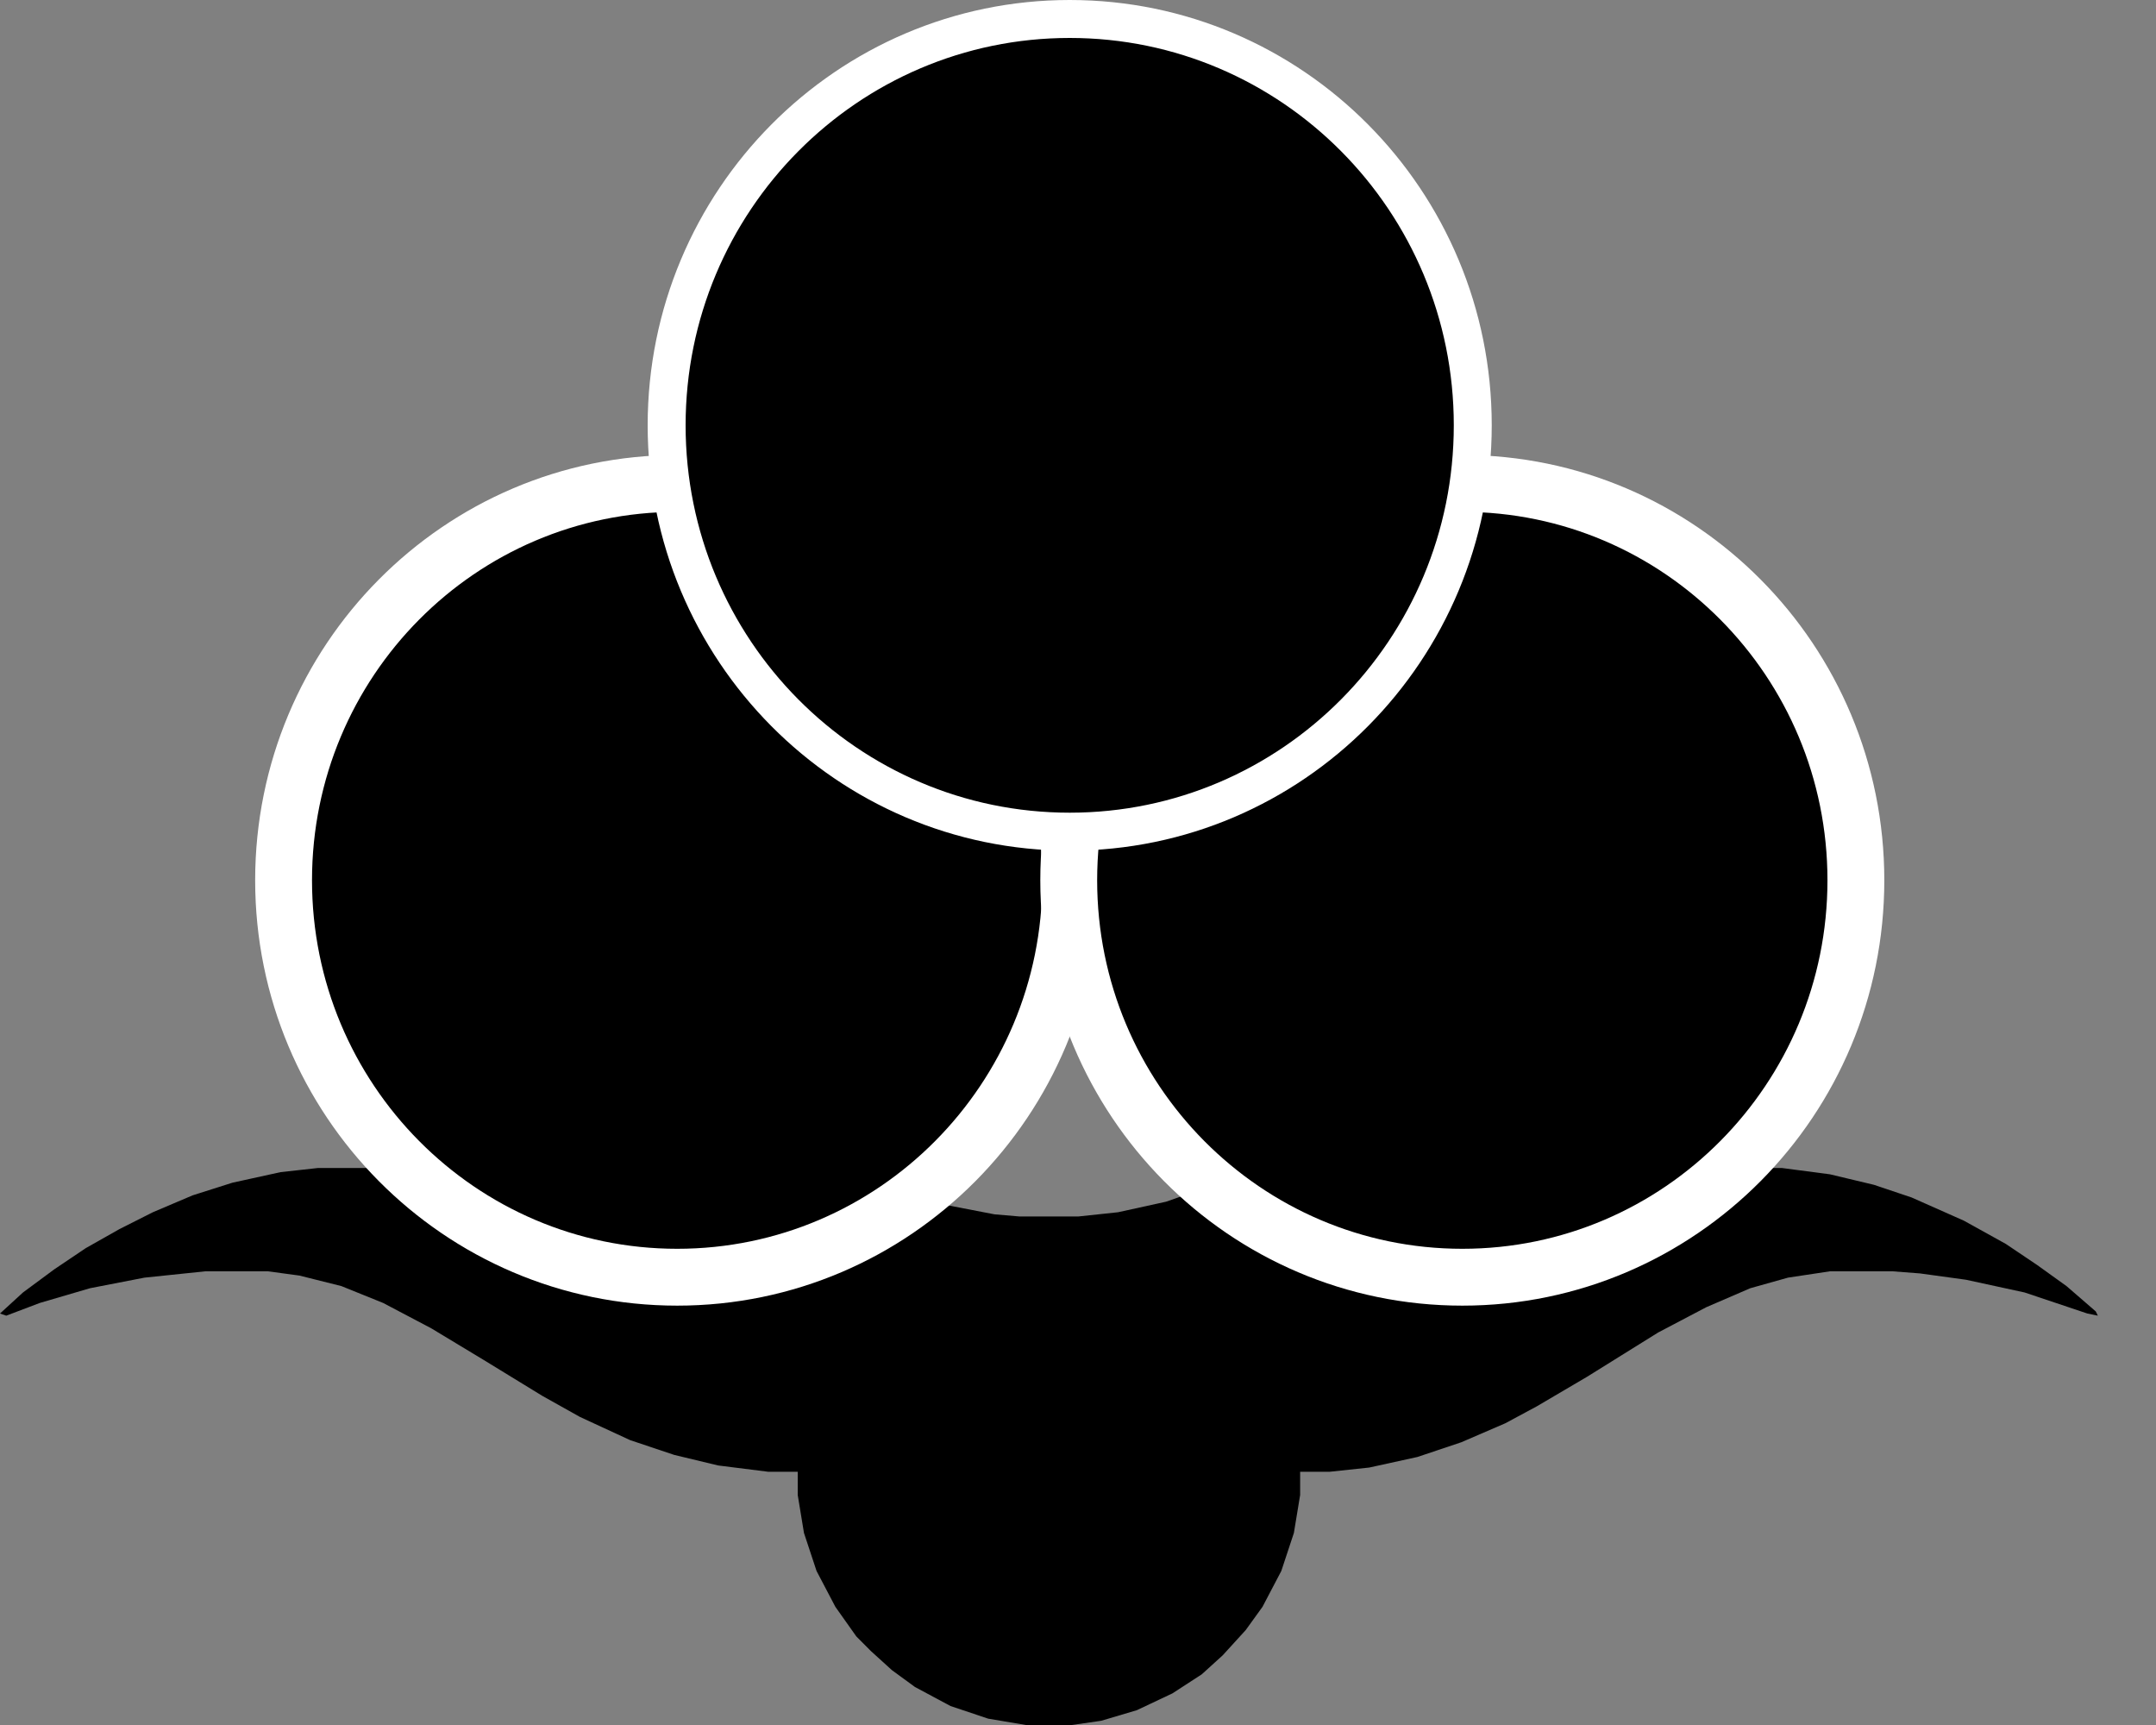 <?xml version="1.0" encoding="UTF-8"?>
<svg xmlns="http://www.w3.org/2000/svg" width="30" height="24" viewBox="0 0 30 24" fill="none">
  <rect x="0" y="0" width="30" height="24" fill="#808080" stroke="none"/>
  <path d="M4.807 9.908H5.069L5.506 9.996L5.972 10.172L6.438 10.466L6.846 10.818L7.312 11.288L7.574 11.611L7.895 12.022L8.332 12.609L8.711 13.138L9.002 13.519L9.352 13.989L10.051 14.811L10.546 15.31L10.866 15.574L11.274 15.897L11.886 16.279L12.527 16.572L13.081 16.749L13.838 16.895L14.188 16.925H15.003L15.557 16.866L16.227 16.719L16.809 16.514L17.305 16.279L17.829 15.956L18.179 15.692L18.499 15.428L18.878 15.075L19.227 14.723L19.49 14.4L19.752 14.106L20.189 13.519L20.48 13.138L21.296 12.022L21.675 11.552L22.024 11.141L22.461 10.701L22.84 10.407L23.248 10.172L23.597 10.026L23.918 9.938L24.122 9.908H24.384L24.151 10.349L23.743 11.2L23.393 12.11L23.131 12.932L22.84 14.018L22.578 14.811L22.286 15.428L21.995 15.838L21.645 16.191L21.121 16.514L20.684 16.749L21.412 16.543L22.17 16.396L23.219 16.279L23.743 16.25H24.792L25.462 16.338L26.074 16.484L26.598 16.66L27.326 16.983L27.909 17.306L28.346 17.6L28.754 17.893L29.162 18.246L29.191 18.305L29.045 18.275L28.171 17.982L27.355 17.805L26.715 17.717L26.336 17.688H25.462L24.879 17.776L24.355 17.923L23.743 18.187L23.073 18.539L22.082 19.156L21.383 19.567L20.946 19.802L20.334 20.066L19.723 20.271L19.053 20.418L18.499 20.477H18.091V20.8L18.004 21.328L17.829 21.857L17.567 22.356L17.334 22.679L17.013 23.031L16.722 23.295L16.314 23.56L15.819 23.794L15.324 23.941L14.916 24H14.275L13.751 23.912L13.226 23.736L12.731 23.471L12.411 23.237L12.119 22.972L11.915 22.767L11.624 22.356L11.362 21.857L11.187 21.328L11.1 20.8V20.477H10.692L9.992 20.389L9.381 20.242L8.769 20.037L8.07 19.714L7.545 19.42L6.73 18.921L6.001 18.481L5.331 18.128L4.749 17.893L4.166 17.747L3.729 17.688H2.855L2.01 17.776L1.253 17.923L0.554 18.128L0.087 18.305L0 18.275L0.32 17.982L0.757 17.659L1.194 17.365L1.661 17.101L2.127 16.866L2.68 16.631L3.234 16.455L3.904 16.308L4.428 16.25H5.448L6.293 16.308L7.196 16.426L8.011 16.602L8.536 16.749L7.895 16.426L7.516 16.161L7.312 15.985L6.992 15.574L6.671 14.958L6.409 14.224L6.176 13.372L5.914 12.462L5.623 11.64L5.36 11.024L5.011 10.29L4.807 9.908Z" fill="black"></path>
  <path d="M9.423 6.726C12.444 6.726 14.899 9.195 14.899 12.247C14.899 15.3 12.444 17.77 9.423 17.77C6.401 17.77 3.946 15.3 3.946 12.247C3.947 9.195 6.401 6.726 9.423 6.726Z" fill="black" stroke="white" stroke-width="0.791"></path>
  <path d="M20.348 6.726C23.369 6.726 25.824 9.195 25.824 12.247C25.824 15.3 23.369 17.77 20.348 17.77C17.326 17.77 14.871 15.3 14.871 12.247C14.871 9.195 17.326 6.726 20.348 6.726Z" fill="black" stroke="white" stroke-width="0.791"></path>
  <path d="M14.885 0.264C17.98 0.264 20.493 2.793 20.493 5.917C20.493 9.041 17.98 11.571 14.885 11.571C11.789 11.571 9.276 9.041 9.276 5.917C9.277 2.793 11.79 0.264 14.885 0.264Z" fill="black" stroke="white" stroke-width="0.528"></path>
</svg>

